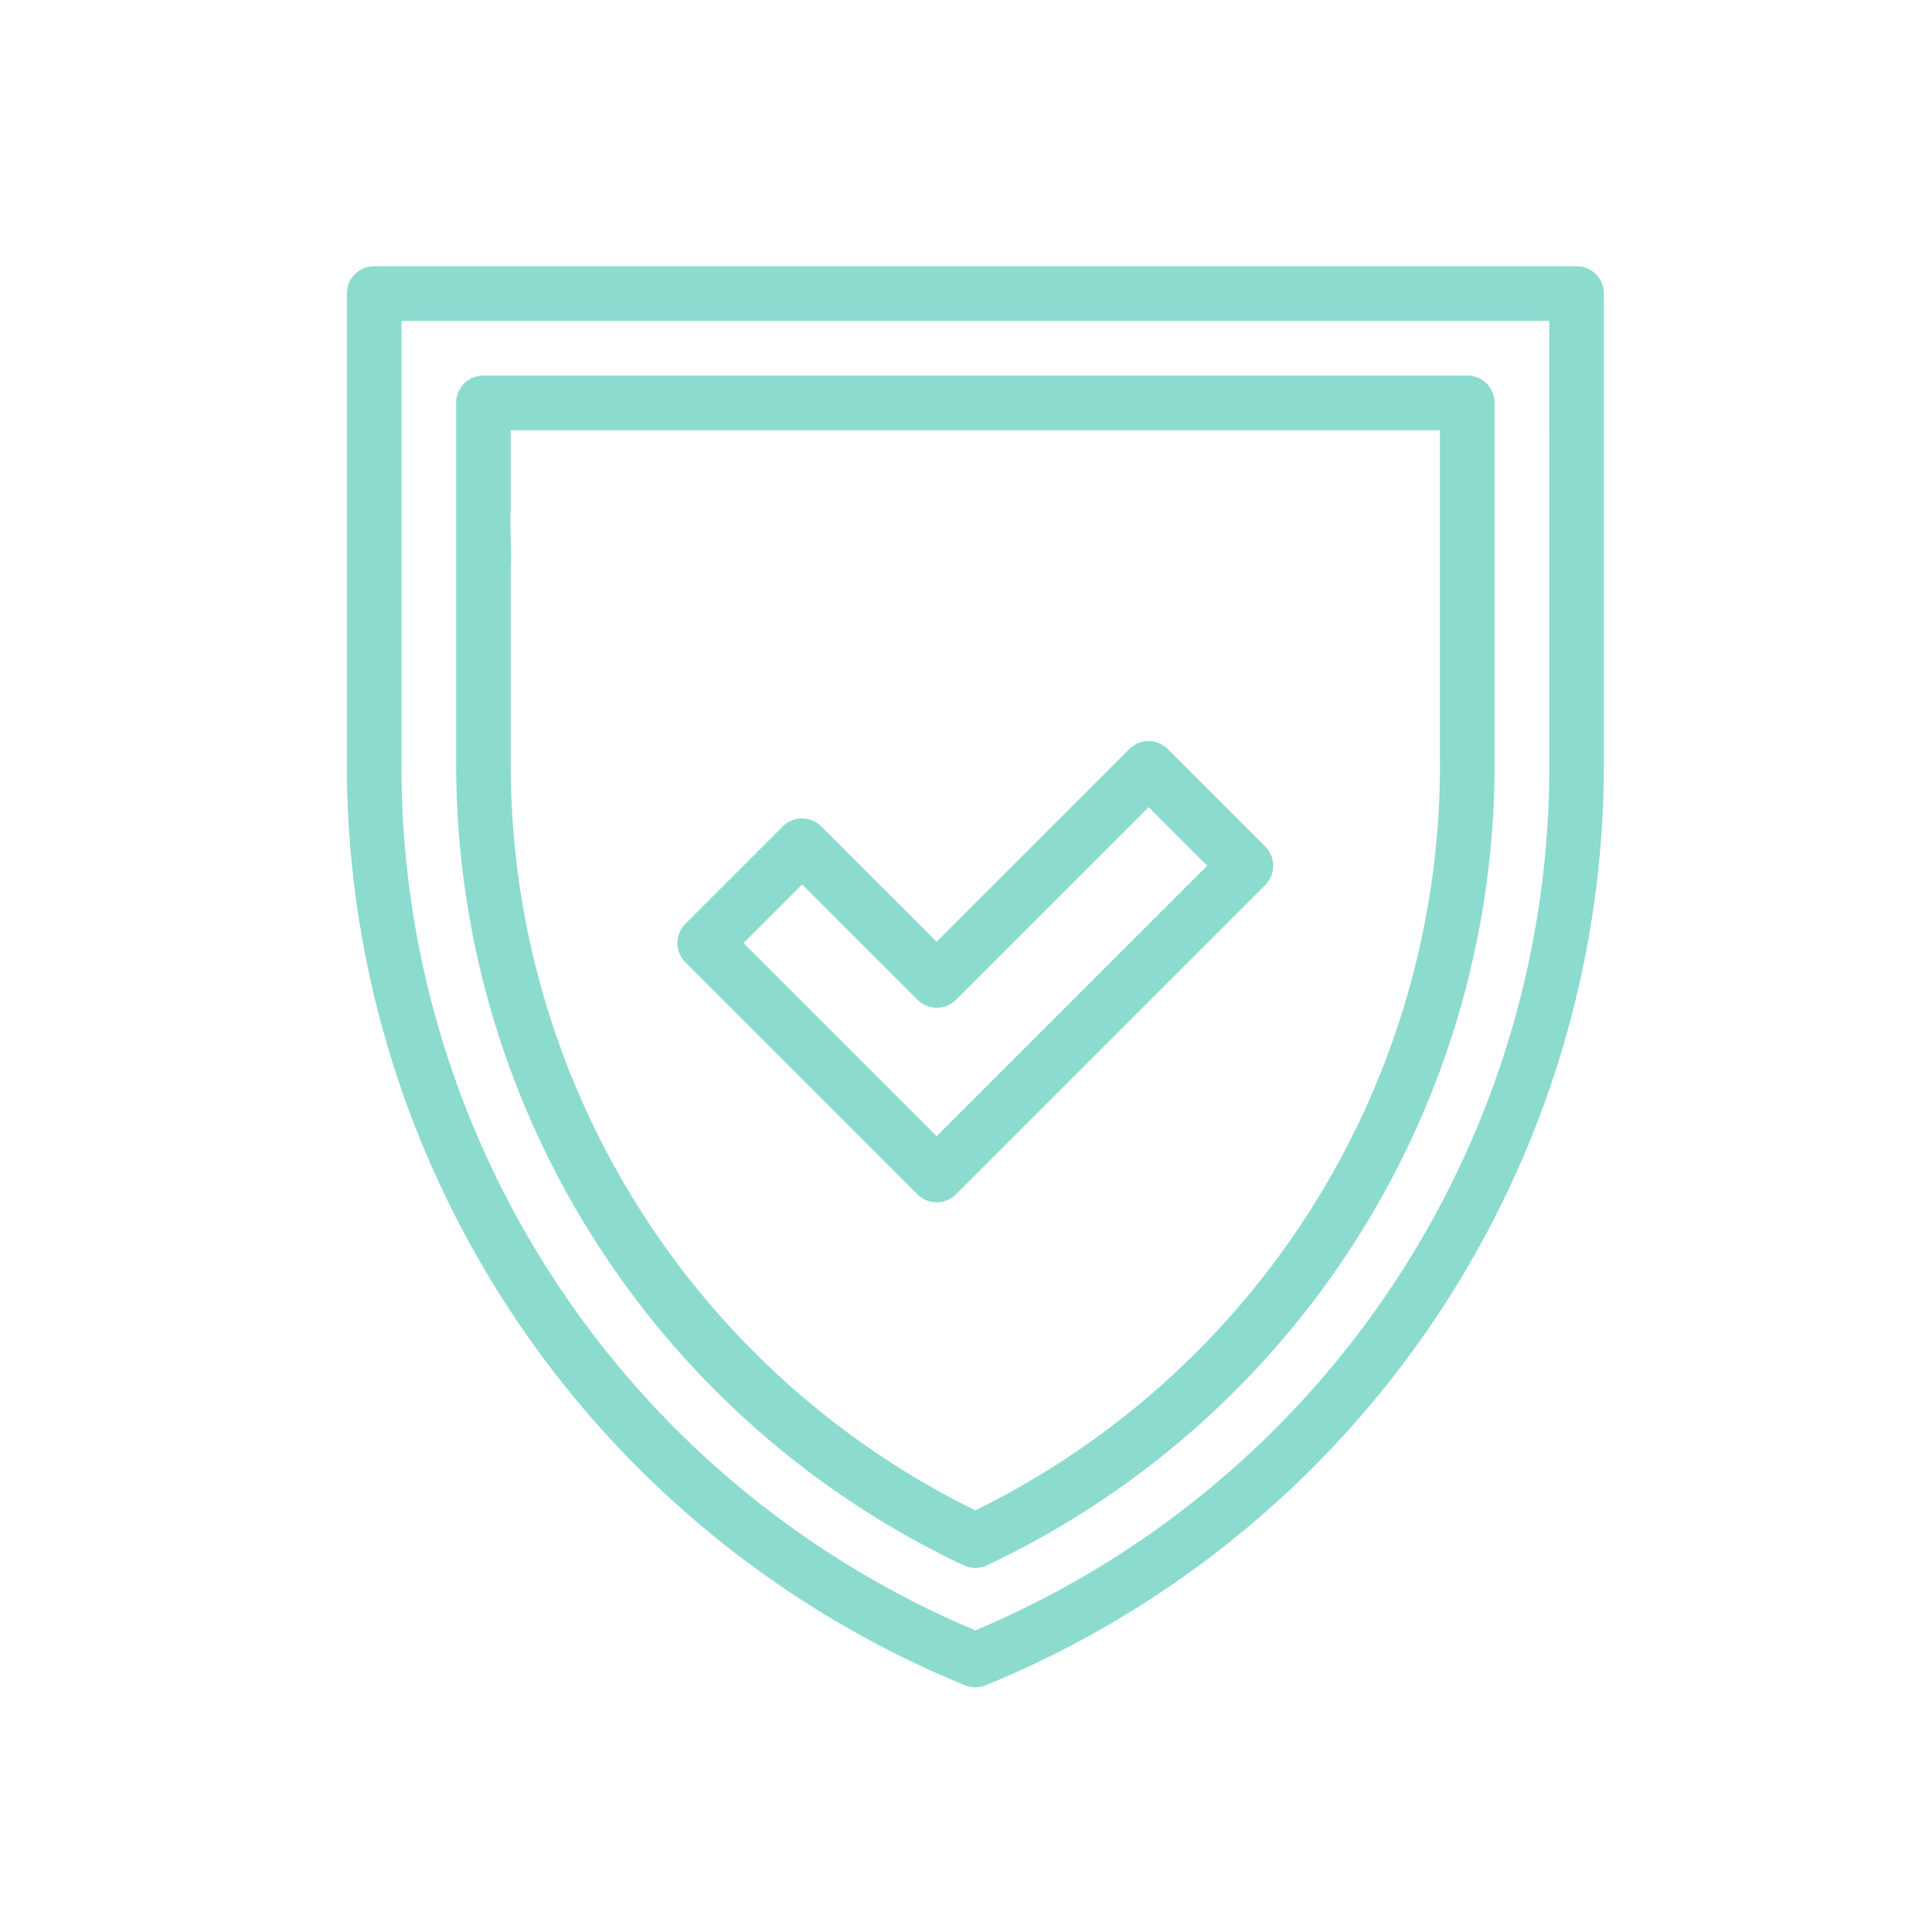 <svg xmlns="http://www.w3.org/2000/svg" xmlns:xlink="http://www.w3.org/1999/xlink" width="78" height="78" viewBox="0 0 78 78">
  <rect x="0" y="0" width="78" height="78" fill="#333333" stroke="none"/>
  <defs>
    <clipPath id="clip-ico-3">
      <rect width="78" height="78"/>
    </clipPath>
  </defs>
  <g id="ico-3" clip-path="url(#clip-ico-3)">
    <rect width="78" height="78" fill="#fff"/>
    <g id="shield" transform="translate(14 10.749)">
      <g id="Grupo_1052" data-name="Grupo 1052" transform="translate(0)">
        <g id="Grupo_1051" data-name="Grupo 1051" transform="translate(0)">
          <path id="Trazado_318" data-name="Trazado 318" d="M79.188,0H30.642a1.1,1.1,0,0,0-1.1,1.1v19.01A40.167,40.167,0,0,0,54.5,57.29a1.1,1.1,0,0,0,.835,0A40.166,40.166,0,0,0,80.291,20.114V1.1A1.1,1.1,0,0,0,79.188,0Zm-1.1,20.114a37.821,37.821,0,0,1-23.17,34.96,37.821,37.821,0,0,1-23.17-34.96V2.207H78.085Z" transform="translate(-29.539)" fill="#8cdbcf"/>
        </g>
      </g>
      <g id="Grupo_1054" data-name="Grupo 1054" transform="translate(4.413 4.413)">
        <g id="Grupo_1053" data-name="Grupo 1053" transform="translate(0)">
          <path id="Trazado_319" data-name="Trazado 319" d="M109.746,39.385H70.026a1.1,1.1,0,0,0-1.1,1.1v14.6A35.756,35.756,0,0,0,89.416,87.419a1.1,1.1,0,0,0,.941,0,35.755,35.755,0,0,0,20.493-32.334v-14.6A1.1,1.1,0,0,0,109.746,39.385Zm-1.1,15.7A33.55,33.55,0,0,1,89.886,85.2,33.55,33.55,0,0,1,71.13,55.085V47.108c.048-.083-.05-2.25,0-2.207v-3.31h37.513V55.085Z" transform="translate(-68.923 -39.385)" fill="#8cdbcf"/>
        </g>
      </g>
      <g id="Grupo_1056" data-name="Grupo 1056" transform="translate(13.351 19.175)">
        <g id="Grupo_1055" data-name="Grupo 1055">
          <path id="Trazado_320" data-name="Trazado 320" d="M172.411,175.372l-3.927-3.927a1.1,1.1,0,0,0-1.56,0l-7.776,7.776-4.655-4.655a1.1,1.1,0,0,0-1.56,0l-3.927,3.927a1.1,1.1,0,0,0,0,1.56l9.362,9.362a1.1,1.1,0,0,0,1.56,0l12.483-12.483a1.1,1.1,0,0,0,0-1.56Zm-13.263,11.7-7.8-7.8,2.367-2.367,4.655,4.655a1.1,1.1,0,0,0,1.56,0l7.776-7.776,2.367,2.366Z" transform="translate(-148.683 -171.123)" fill="#8cdbcf"/>
        </g>
      </g>
    </g>
  </g>
</svg>
